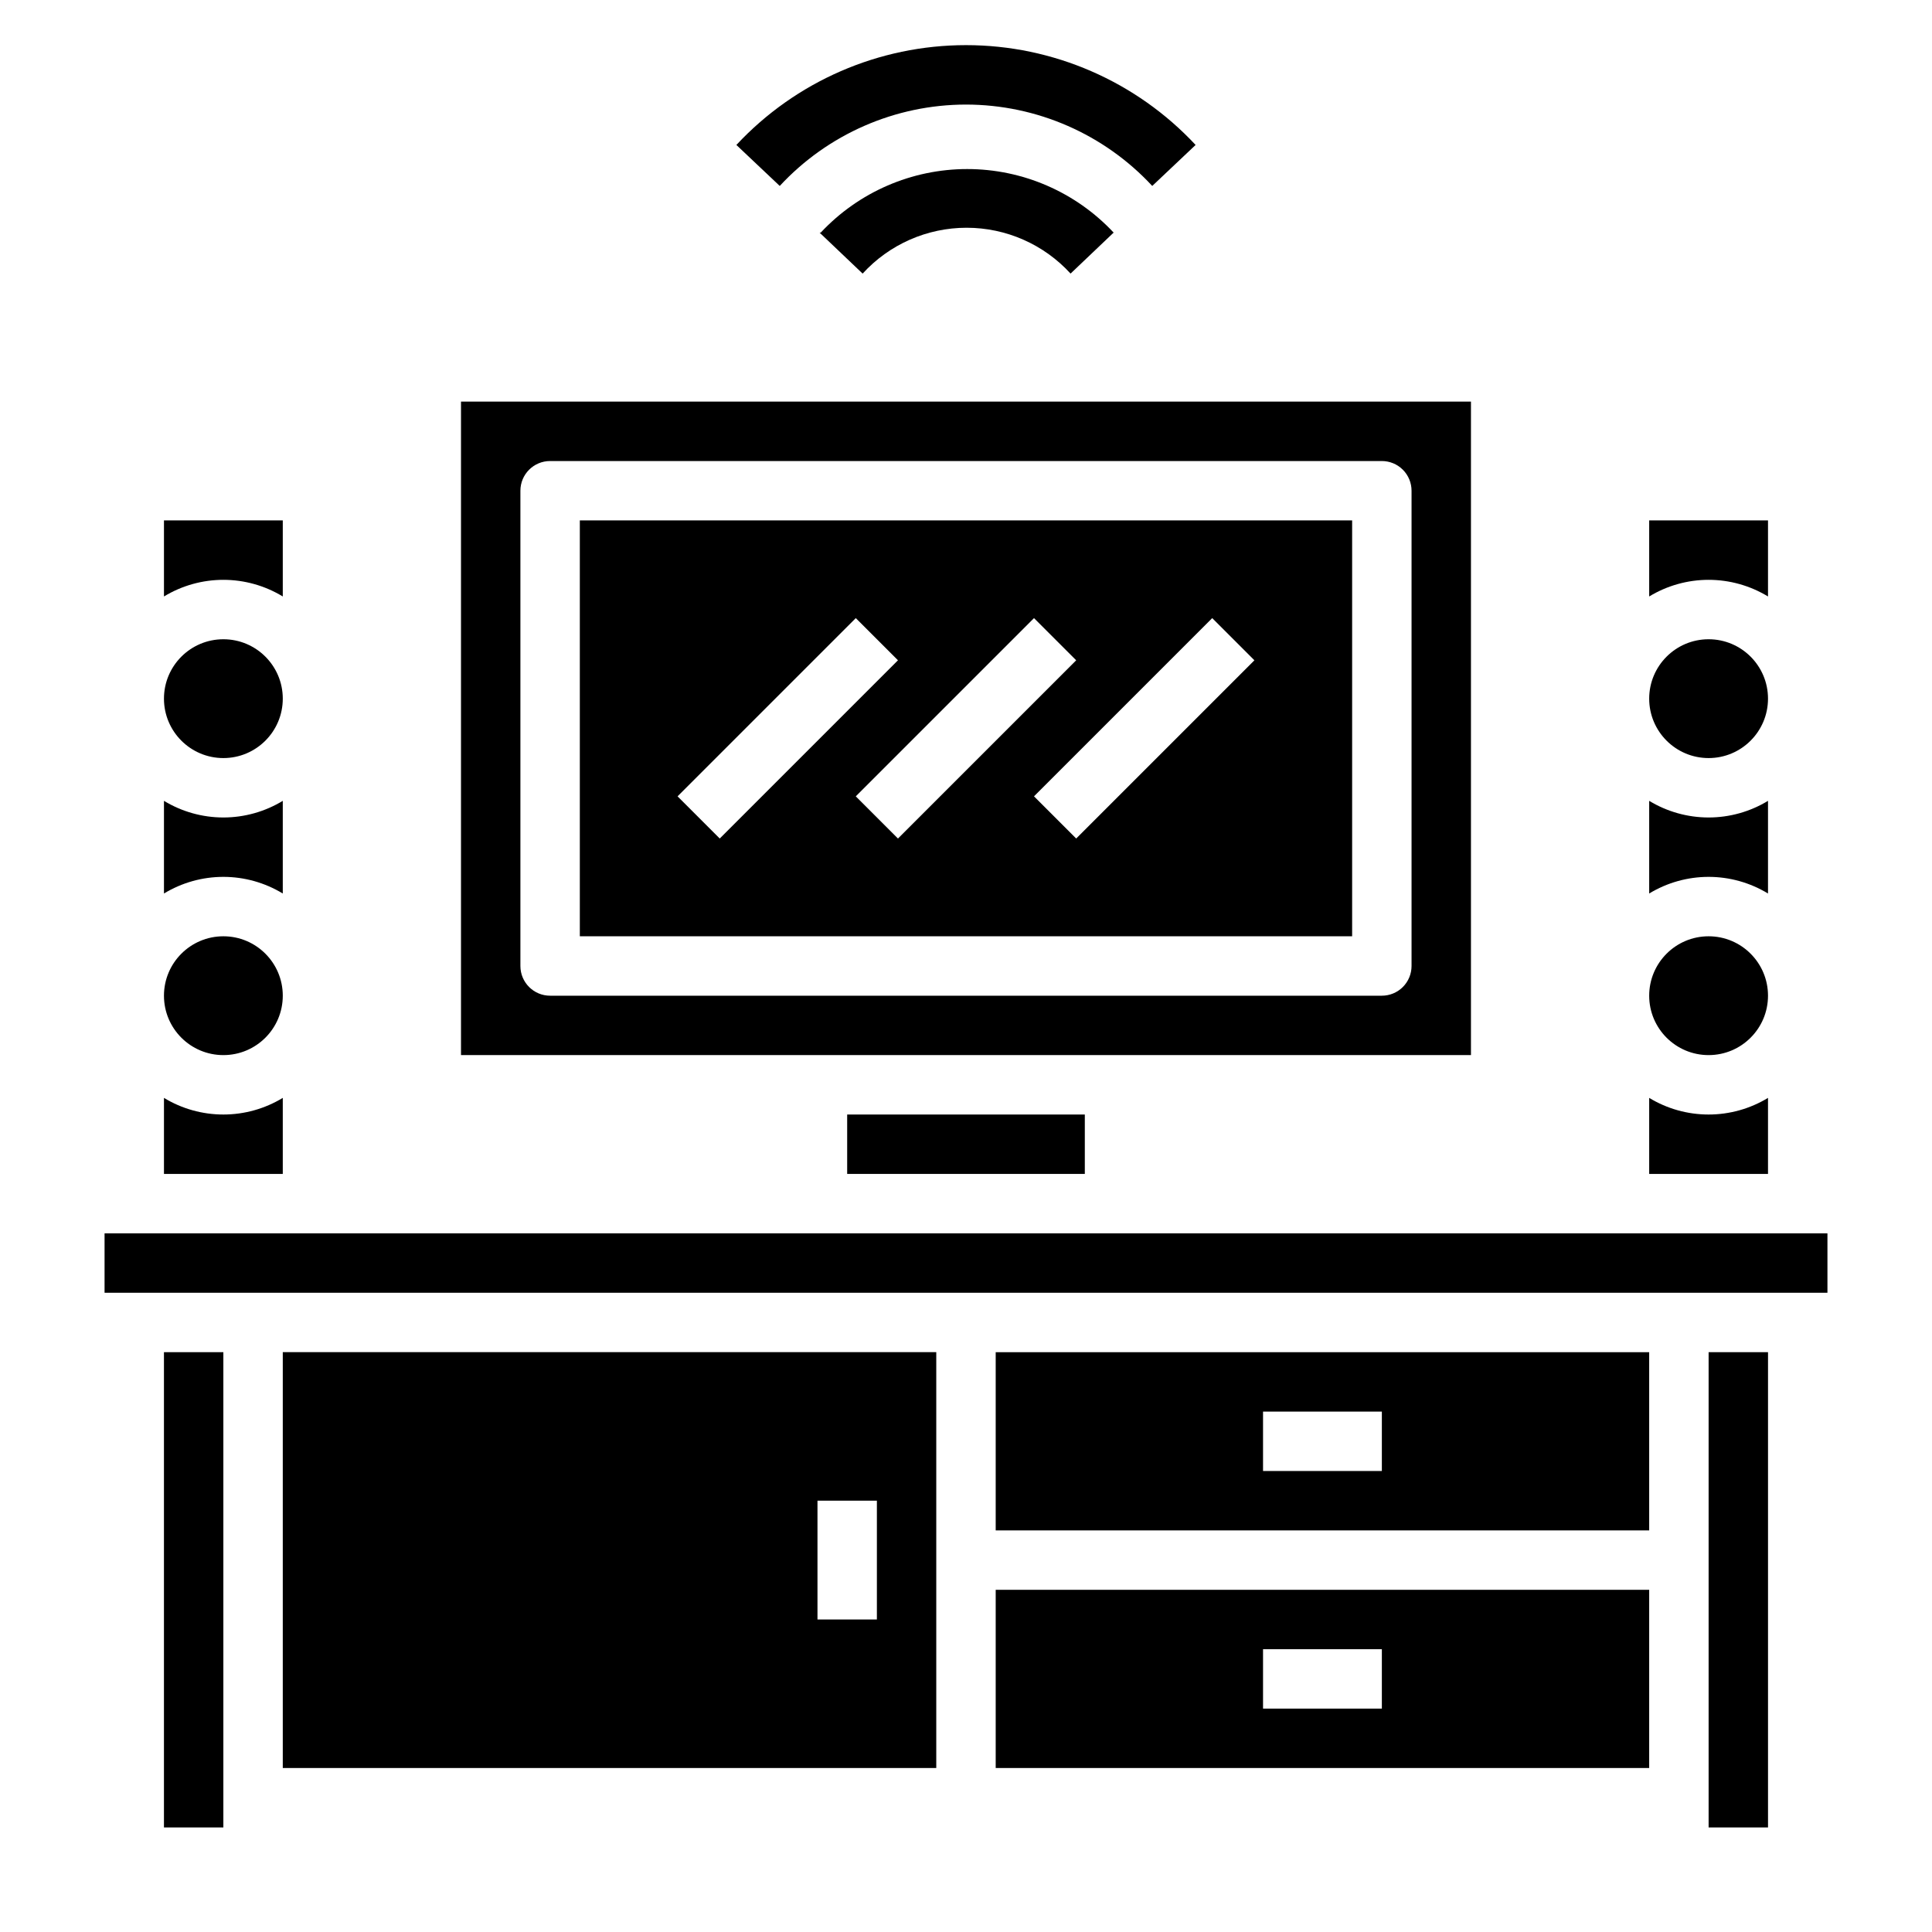<?xml version="1.0" encoding="UTF-8"?>
<!-- Uploaded to: ICON Repo, www.svgrepo.com, Generator: ICON Repo Mixer Tools -->
<svg fill="#000000" width="800px" height="800px" version="1.1" viewBox="144 144 512 512" xmlns="http://www.w3.org/2000/svg">
 <g>
  <path d="m533.82 250.43h-267.65v173.18h267.65zm-15.746 149.57c0 2.086-0.828 4.09-2.305 5.566-1.477 1.477-3.481 2.305-5.566 2.305h-220.42c-4.348 0-7.871-3.523-7.871-7.871v-125.95c0-4.348 3.523-7.871 7.871-7.871h220.42c2.086 0 4.09 0.828 5.566 2.305 1.477 1.477 2.305 3.477 2.305 5.566z"/>
  <path d="m368.51 439.36h62.977v15.742h-62.977z"/>
  <path d="m218.94 302.07v-20.152h-31.488v20.152c4.746-2.883 10.191-4.41 15.746-4.41 5.551 0 10.996 1.527 15.742 4.41z"/>
  <path d="m297.66 392.12h204.67v-110.21h-204.67zm178.77-73.133-47.23 47.23-11.18-11.18 47.23-47.23zm-47.23 0-47.23 47.23-11.18-11.18 47.23-47.23zm-58.41-11.18 11.18 11.18-47.23 47.23-11.18-11.18z"/>
  <path d="m218.94 329.15c0 8.695-7.047 15.746-15.742 15.746-8.695 0-15.746-7.051-15.746-15.746 0-8.691 7.051-15.742 15.746-15.742 8.695 0 15.742 7.051 15.742 15.742"/>
  <path d="m612.54 407.87c0 8.695-7.047 15.742-15.742 15.742-8.695 0-15.746-7.047-15.746-15.742 0-8.695 7.051-15.746 15.746-15.746 8.695 0 15.742 7.051 15.742 15.746"/>
  <path d="m612.54 302.07v-20.152h-31.488v20.152c4.746-2.883 10.191-4.41 15.746-4.41 5.551 0 10.996 1.527 15.742 4.41z"/>
  <path d="m612.54 434.95c-4.746 2.887-10.191 4.41-15.742 4.41-5.555 0-11-1.523-15.746-4.41v20.152h31.488z"/>
  <path d="m612.54 329.15c0 8.695-7.047 15.746-15.742 15.746-8.695 0-15.746-7.051-15.746-15.746 0-8.691 7.051-15.742 15.746-15.742 8.695 0 15.742 7.051 15.742 15.742"/>
  <path d="m218.94 380.79v-24.559c-4.746 2.883-10.191 4.41-15.742 4.41-5.555 0-11-1.527-15.746-4.41v24.562-0.004c4.746-2.883 10.191-4.41 15.746-4.41 5.551 0 10.996 1.527 15.742 4.41z"/>
  <path d="m612.54 380.79v-24.559c-4.746 2.883-10.191 4.41-15.742 4.41-5.555 0-11-1.527-15.746-4.41v24.562-0.004c4.746-2.883 10.191-4.41 15.746-4.41 5.551 0 10.996 1.527 15.742 4.41z"/>
  <path d="m407.87 612.54h173.18v-47.23h-173.18zm70.848-31.488h31.488v15.742l-31.488 0.004z"/>
  <path d="m218.94 612.54h173.18v-110.21h-173.18zm141.7-70.848h15.742v31.488h-15.742z"/>
  <path d="m218.94 407.87c0 8.695-7.047 15.742-15.742 15.742-8.695 0-15.746-7.047-15.746-15.742 0-8.695 7.051-15.746 15.746-15.746 8.695 0 15.742 7.051 15.742 15.746"/>
  <path d="m171.71 470.85h456.58v15.742h-456.58z"/>
  <path d="m596.8 502.34h15.742v125.95h-15.742z"/>
  <path d="m407.87 549.57h173.18v-47.23h-173.18zm70.848-31.488h31.488v15.742l-31.488 0.004z"/>
  <path d="m187.45 502.34h15.742v125.95h-15.742z"/>
  <path d="m218.94 434.95c-4.746 2.887-10.191 4.41-15.742 4.41-5.555 0-11-1.523-15.746-4.41v20.152h31.488z"/>
  <path d="m361.19 205.64 11.414 10.863h0.004c7.066-7.738 17.066-12.148 27.551-12.148s20.48 4.41 27.551 12.148l11.414-10.863c-10.047-10.742-24.098-16.84-38.809-16.84-14.707 0-28.762 6.098-38.809 16.84z"/>
  <path d="m400 171.71c18.734 0.016 36.617 7.828 49.355 21.566l11.492-10.863c-15.734-16.875-37.773-26.453-60.848-26.453s-45.113 9.578-60.852 26.453l11.492 10.863c12.738-13.738 30.621-21.551 49.359-21.566z"/>
 </g>
</svg>